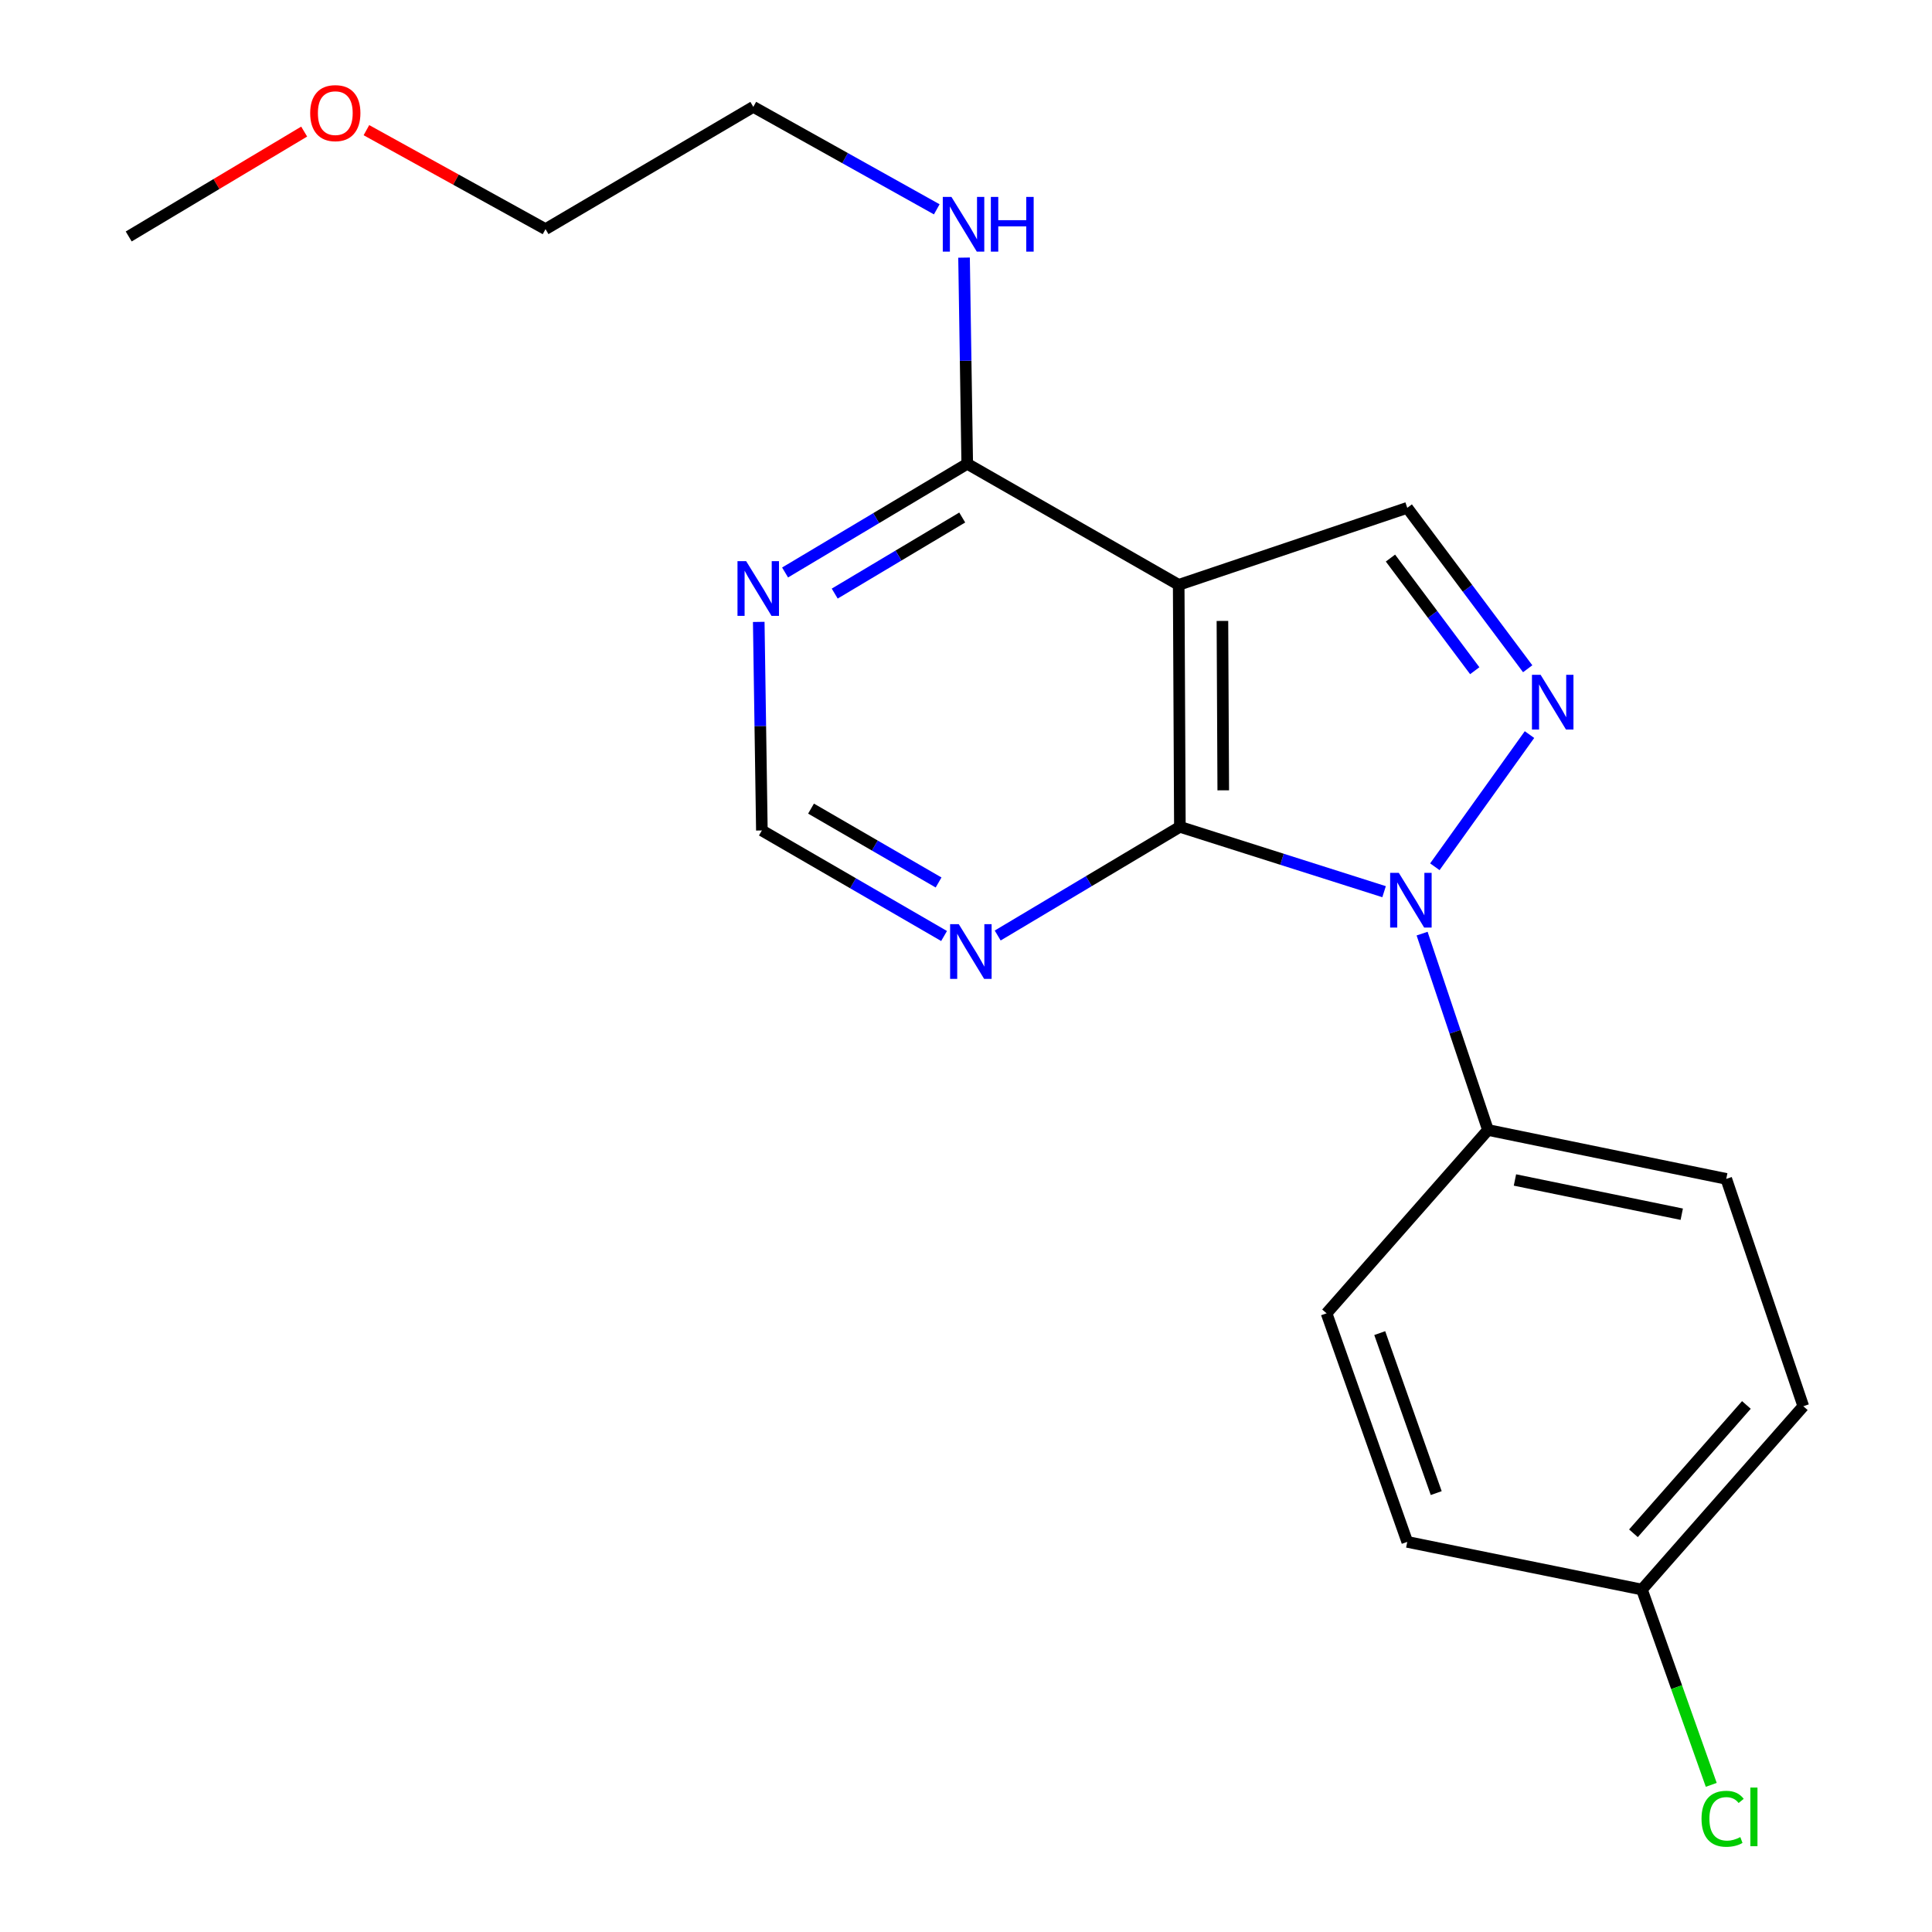 <?xml version='1.0' encoding='iso-8859-1'?>
<svg version='1.1' baseProfile='full'
              xmlns='http://www.w3.org/2000/svg'
                      xmlns:rdkit='http://www.rdkit.org/xml'
                      xmlns:xlink='http://www.w3.org/1999/xlink'
                  xml:space='preserve'
width='1000px' height='1000px' viewBox='0 0 1000 1000'>
<!-- END OF HEADER -->
<rect style='opacity:1.0;fill:#FFFFFF;stroke:none' width='1000' height='1000' x='0' y='0'> </rect>
<path class='bond-0' d='M 716.398,461.536 L 663.551,444.752' style='fill:none;fill-rule:evenodd;stroke:#0000FF;stroke-width:6px;stroke-linecap:butt;stroke-linejoin:miter;stroke-opacity:1' />
<path class='bond-0' d='M 663.551,444.752 L 610.704,427.968' style='fill:none;fill-rule:evenodd;stroke:#000000;stroke-width:6px;stroke-linecap:butt;stroke-linejoin:miter;stroke-opacity:1' />
<path class='bond-1' d='M 742.672,448.631 L 791.663,380.222' style='fill:none;fill-rule:evenodd;stroke:#0000FF;stroke-width:6px;stroke-linecap:butt;stroke-linejoin:miter;stroke-opacity:1' />
<path class='bond-7' d='M 736.076,483.239 L 753.12,534.057' style='fill:none;fill-rule:evenodd;stroke:#0000FF;stroke-width:6px;stroke-linecap:butt;stroke-linejoin:miter;stroke-opacity:1' />
<path class='bond-7' d='M 753.12,534.057 L 770.165,584.875' style='fill:none;fill-rule:evenodd;stroke:#000000;stroke-width:6px;stroke-linecap:butt;stroke-linejoin:miter;stroke-opacity:1' />
<path class='bond-2' d='M 610.704,427.968 L 610.09,302.712' style='fill:none;fill-rule:evenodd;stroke:#000000;stroke-width:6px;stroke-linecap:butt;stroke-linejoin:miter;stroke-opacity:1' />
<path class='bond-2' d='M 633.155,409.069 L 632.726,321.39' style='fill:none;fill-rule:evenodd;stroke:#000000;stroke-width:6px;stroke-linecap:butt;stroke-linejoin:miter;stroke-opacity:1' />
<path class='bond-5' d='M 610.704,427.968 L 563.555,456.095' style='fill:none;fill-rule:evenodd;stroke:#000000;stroke-width:6px;stroke-linecap:butt;stroke-linejoin:miter;stroke-opacity:1' />
<path class='bond-5' d='M 563.555,456.095 L 516.407,484.221' style='fill:none;fill-rule:evenodd;stroke:#0000FF;stroke-width:6px;stroke-linecap:butt;stroke-linejoin:miter;stroke-opacity:1' />
<path class='bond-3' d='M 790.731,346.142 L 759.563,304.5' style='fill:none;fill-rule:evenodd;stroke:#0000FF;stroke-width:6px;stroke-linecap:butt;stroke-linejoin:miter;stroke-opacity:1' />
<path class='bond-3' d='M 759.563,304.5 L 728.396,262.859' style='fill:none;fill-rule:evenodd;stroke:#000000;stroke-width:6px;stroke-linecap:butt;stroke-linejoin:miter;stroke-opacity:1' />
<path class='bond-3' d='M 763.332,347.158 L 741.515,318.009' style='fill:none;fill-rule:evenodd;stroke:#0000FF;stroke-width:6px;stroke-linecap:butt;stroke-linejoin:miter;stroke-opacity:1' />
<path class='bond-3' d='M 741.515,318.009 L 719.698,288.86' style='fill:none;fill-rule:evenodd;stroke:#000000;stroke-width:6px;stroke-linecap:butt;stroke-linejoin:miter;stroke-opacity:1' />
<path class='bond-4' d='M 610.09,302.712 L 500.639,240.064' style='fill:none;fill-rule:evenodd;stroke:#000000;stroke-width:6px;stroke-linecap:butt;stroke-linejoin:miter;stroke-opacity:1' />
<path class='bond-20' d='M 610.09,302.712 L 728.396,262.859' style='fill:none;fill-rule:evenodd;stroke:#000000;stroke-width:6px;stroke-linecap:butt;stroke-linejoin:miter;stroke-opacity:1' />
<path class='bond-11' d='M 500.639,240.064 L 499.814,186.705' style='fill:none;fill-rule:evenodd;stroke:#000000;stroke-width:6px;stroke-linecap:butt;stroke-linejoin:miter;stroke-opacity:1' />
<path class='bond-11' d='M 499.814,186.705 L 498.989,133.345' style='fill:none;fill-rule:evenodd;stroke:#0000FF;stroke-width:6px;stroke-linecap:butt;stroke-linejoin:miter;stroke-opacity:1' />
<path class='bond-22' d='M 500.639,240.064 L 453.496,268.19' style='fill:none;fill-rule:evenodd;stroke:#000000;stroke-width:6px;stroke-linecap:butt;stroke-linejoin:miter;stroke-opacity:1' />
<path class='bond-22' d='M 453.496,268.19 L 406.354,296.316' style='fill:none;fill-rule:evenodd;stroke:#0000FF;stroke-width:6px;stroke-linecap:butt;stroke-linejoin:miter;stroke-opacity:1' />
<path class='bond-22' d='M 498.047,267.862 L 465.047,287.55' style='fill:none;fill-rule:evenodd;stroke:#000000;stroke-width:6px;stroke-linecap:butt;stroke-linejoin:miter;stroke-opacity:1' />
<path class='bond-22' d='M 465.047,287.55 L 432.048,307.239' style='fill:none;fill-rule:evenodd;stroke:#0000FF;stroke-width:6px;stroke-linecap:butt;stroke-linejoin:miter;stroke-opacity:1' />
<path class='bond-8' d='M 488.652,484.475 L 441.498,457.161' style='fill:none;fill-rule:evenodd;stroke:#0000FF;stroke-width:6px;stroke-linecap:butt;stroke-linejoin:miter;stroke-opacity:1' />
<path class='bond-8' d='M 441.498,457.161 L 394.344,429.847' style='fill:none;fill-rule:evenodd;stroke:#000000;stroke-width:6px;stroke-linecap:butt;stroke-linejoin:miter;stroke-opacity:1' />
<path class='bond-8' d='M 485.806,456.774 L 452.798,437.654' style='fill:none;fill-rule:evenodd;stroke:#0000FF;stroke-width:6px;stroke-linecap:butt;stroke-linejoin:miter;stroke-opacity:1' />
<path class='bond-8' d='M 452.798,437.654 L 419.79,418.534' style='fill:none;fill-rule:evenodd;stroke:#000000;stroke-width:6px;stroke-linecap:butt;stroke-linejoin:miter;stroke-opacity:1' />
<path class='bond-6' d='M 392.725,321.894 L 393.534,375.871' style='fill:none;fill-rule:evenodd;stroke:#0000FF;stroke-width:6px;stroke-linecap:butt;stroke-linejoin:miter;stroke-opacity:1' />
<path class='bond-6' d='M 393.534,375.871 L 394.344,429.847' style='fill:none;fill-rule:evenodd;stroke:#000000;stroke-width:6px;stroke-linecap:butt;stroke-linejoin:miter;stroke-opacity:1' />
<path class='bond-9' d='M 770.165,584.875 L 893.505,610.187' style='fill:none;fill-rule:evenodd;stroke:#000000;stroke-width:6px;stroke-linecap:butt;stroke-linejoin:miter;stroke-opacity:1' />
<path class='bond-9' d='M 784.134,610.755 L 870.472,628.474' style='fill:none;fill-rule:evenodd;stroke:#000000;stroke-width:6px;stroke-linecap:butt;stroke-linejoin:miter;stroke-opacity:1' />
<path class='bond-10' d='M 770.165,584.875 L 686.627,679.772' style='fill:none;fill-rule:evenodd;stroke:#000000;stroke-width:6px;stroke-linecap:butt;stroke-linejoin:miter;stroke-opacity:1' />
<path class='bond-13' d='M 893.505,610.187 L 933.383,727.866' style='fill:none;fill-rule:evenodd;stroke:#000000;stroke-width:6px;stroke-linecap:butt;stroke-linejoin:miter;stroke-opacity:1' />
<path class='bond-14' d='M 686.627,679.772 L 728.396,798.078' style='fill:none;fill-rule:evenodd;stroke:#000000;stroke-width:6px;stroke-linecap:butt;stroke-linejoin:miter;stroke-opacity:1' />
<path class='bond-14' d='M 714.15,690.013 L 743.388,772.827' style='fill:none;fill-rule:evenodd;stroke:#000000;stroke-width:6px;stroke-linecap:butt;stroke-linejoin:miter;stroke-opacity:1' />
<path class='bond-17' d='M 484.867,108.347 L 437.388,81.832' style='fill:none;fill-rule:evenodd;stroke:#0000FF;stroke-width:6px;stroke-linecap:butt;stroke-linejoin:miter;stroke-opacity:1' />
<path class='bond-17' d='M 437.388,81.832 L 389.91,55.316' style='fill:none;fill-rule:evenodd;stroke:#000000;stroke-width:6px;stroke-linecap:butt;stroke-linejoin:miter;stroke-opacity:1' />
<path class='bond-12' d='M 849.858,822.751 L 728.396,798.078' style='fill:none;fill-rule:evenodd;stroke:#000000;stroke-width:6px;stroke-linecap:butt;stroke-linejoin:miter;stroke-opacity:1' />
<path class='bond-15' d='M 849.858,822.751 L 867.799,873.294' style='fill:none;fill-rule:evenodd;stroke:#000000;stroke-width:6px;stroke-linecap:butt;stroke-linejoin:miter;stroke-opacity:1' />
<path class='bond-15' d='M 867.799,873.294 L 885.741,923.837' style='fill:none;fill-rule:evenodd;stroke:#00CC00;stroke-width:6px;stroke-linecap:butt;stroke-linejoin:miter;stroke-opacity:1' />
<path class='bond-21' d='M 849.858,822.751 L 933.383,727.866' style='fill:none;fill-rule:evenodd;stroke:#000000;stroke-width:6px;stroke-linecap:butt;stroke-linejoin:miter;stroke-opacity:1' />
<path class='bond-21' d='M 845.465,793.623 L 903.933,727.203' style='fill:none;fill-rule:evenodd;stroke:#000000;stroke-width:6px;stroke-linecap:butt;stroke-linejoin:miter;stroke-opacity:1' />
<path class='bond-16' d='M 189.658,67.374 L 236.011,92.988' style='fill:none;fill-rule:evenodd;stroke:#FF0000;stroke-width:6px;stroke-linecap:butt;stroke-linejoin:miter;stroke-opacity:1' />
<path class='bond-16' d='M 236.011,92.988 L 282.363,118.602' style='fill:none;fill-rule:evenodd;stroke:#000000;stroke-width:6px;stroke-linecap:butt;stroke-linejoin:miter;stroke-opacity:1' />
<path class='bond-19' d='M 157.436,68.106 L 112.026,95.251' style='fill:none;fill-rule:evenodd;stroke:#FF0000;stroke-width:6px;stroke-linecap:butt;stroke-linejoin:miter;stroke-opacity:1' />
<path class='bond-19' d='M 112.026,95.251 L 66.617,122.397' style='fill:none;fill-rule:evenodd;stroke:#000000;stroke-width:6px;stroke-linecap:butt;stroke-linejoin:miter;stroke-opacity:1' />
<path class='bond-18' d='M 389.91,55.316 L 282.363,118.602' style='fill:none;fill-rule:evenodd;stroke:#000000;stroke-width:6px;stroke-linecap:butt;stroke-linejoin:miter;stroke-opacity:1' />
<path  class='atom-0' d='M 724.014 451.783
L 733.294 466.783
Q 734.214 468.263, 735.694 470.943
Q 737.174 473.623, 737.254 473.783
L 737.254 451.783
L 741.014 451.783
L 741.014 480.103
L 737.134 480.103
L 727.174 463.703
Q 726.014 461.783, 724.774 459.583
Q 723.574 457.383, 723.214 456.703
L 723.214 480.103
L 719.534 480.103
L 719.534 451.783
L 724.014 451.783
' fill='#0000FF'/>
<path  class='atom-2' d='M 797.42 349.283
L 806.7 364.283
Q 807.62 365.763, 809.1 368.443
Q 810.58 371.123, 810.66 371.283
L 810.66 349.283
L 814.42 349.283
L 814.42 377.603
L 810.54 377.603
L 800.58 361.203
Q 799.42 359.283, 798.18 357.083
Q 796.98 354.883, 796.62 354.203
L 796.62 377.603
L 792.94 377.603
L 792.94 349.283
L 797.42 349.283
' fill='#0000FF'/>
<path  class='atom-6' d='M 496.257 478.347
L 505.537 493.347
Q 506.457 494.827, 507.937 497.507
Q 509.417 500.187, 509.497 500.347
L 509.497 478.347
L 513.257 478.347
L 513.257 506.667
L 509.377 506.667
L 499.417 490.267
Q 498.257 488.347, 497.017 486.147
Q 495.817 483.947, 495.457 483.267
L 495.457 506.667
L 491.777 506.667
L 491.777 478.347
L 496.257 478.347
' fill='#0000FF'/>
<path  class='atom-7' d='M 386.205 290.443
L 395.485 305.443
Q 396.405 306.923, 397.885 309.603
Q 399.365 312.283, 399.445 312.443
L 399.445 290.443
L 403.205 290.443
L 403.205 318.763
L 399.325 318.763
L 389.365 302.363
Q 388.205 300.443, 386.965 298.243
Q 385.765 296.043, 385.405 295.363
L 385.405 318.763
L 381.725 318.763
L 381.725 290.443
L 386.205 290.443
' fill='#0000FF'/>
<path  class='atom-12' d='M 492.463 101.925
L 501.743 116.925
Q 502.663 118.405, 504.143 121.085
Q 505.623 123.765, 505.703 123.925
L 505.703 101.925
L 509.463 101.925
L 509.463 130.245
L 505.583 130.245
L 495.623 113.845
Q 494.463 111.925, 493.223 109.725
Q 492.023 107.525, 491.663 106.845
L 491.663 130.245
L 487.983 130.245
L 487.983 101.925
L 492.463 101.925
' fill='#0000FF'/>
<path  class='atom-12' d='M 512.863 101.925
L 516.703 101.925
L 516.703 113.965
L 531.183 113.965
L 531.183 101.925
L 535.023 101.925
L 535.023 130.245
L 531.183 130.245
L 531.183 117.165
L 516.703 117.165
L 516.703 130.245
L 512.863 130.245
L 512.863 101.925
' fill='#0000FF'/>
<path  class='atom-16' d='M 880.707 941.399
Q 880.707 934.359, 883.987 930.679
Q 887.307 926.959, 893.587 926.959
Q 899.427 926.959, 902.547 931.079
L 899.907 933.239
Q 897.627 930.239, 893.587 930.239
Q 889.307 930.239, 887.027 933.119
Q 884.787 935.959, 884.787 941.399
Q 884.787 946.999, 887.107 949.879
Q 889.467 952.759, 894.027 952.759
Q 897.147 952.759, 900.787 950.879
L 901.907 953.879
Q 900.427 954.839, 898.187 955.399
Q 895.947 955.959, 893.467 955.959
Q 887.307 955.959, 883.987 952.199
Q 880.707 948.439, 880.707 941.399
' fill='#00CC00'/>
<path  class='atom-16' d='M 905.987 925.239
L 909.667 925.239
L 909.667 955.599
L 905.987 955.599
L 905.987 925.239
' fill='#00CC00'/>
<path  class='atom-17' d='M 160.55 58.552
Q 160.55 51.752, 163.91 47.952
Q 167.27 44.152, 173.55 44.152
Q 179.83 44.152, 183.19 47.952
Q 186.55 51.752, 186.55 58.552
Q 186.55 65.432, 183.15 69.352
Q 179.75 73.232, 173.55 73.232
Q 167.31 73.232, 163.91 69.352
Q 160.55 65.472, 160.55 58.552
M 173.55 70.032
Q 177.87 70.032, 180.19 67.152
Q 182.55 64.232, 182.55 58.552
Q 182.55 52.992, 180.19 50.192
Q 177.87 47.352, 173.55 47.352
Q 169.23 47.352, 166.87 50.152
Q 164.55 52.952, 164.55 58.552
Q 164.55 64.272, 166.87 67.152
Q 169.23 70.032, 173.55 70.032
' fill='#FF0000'/>
</svg>
